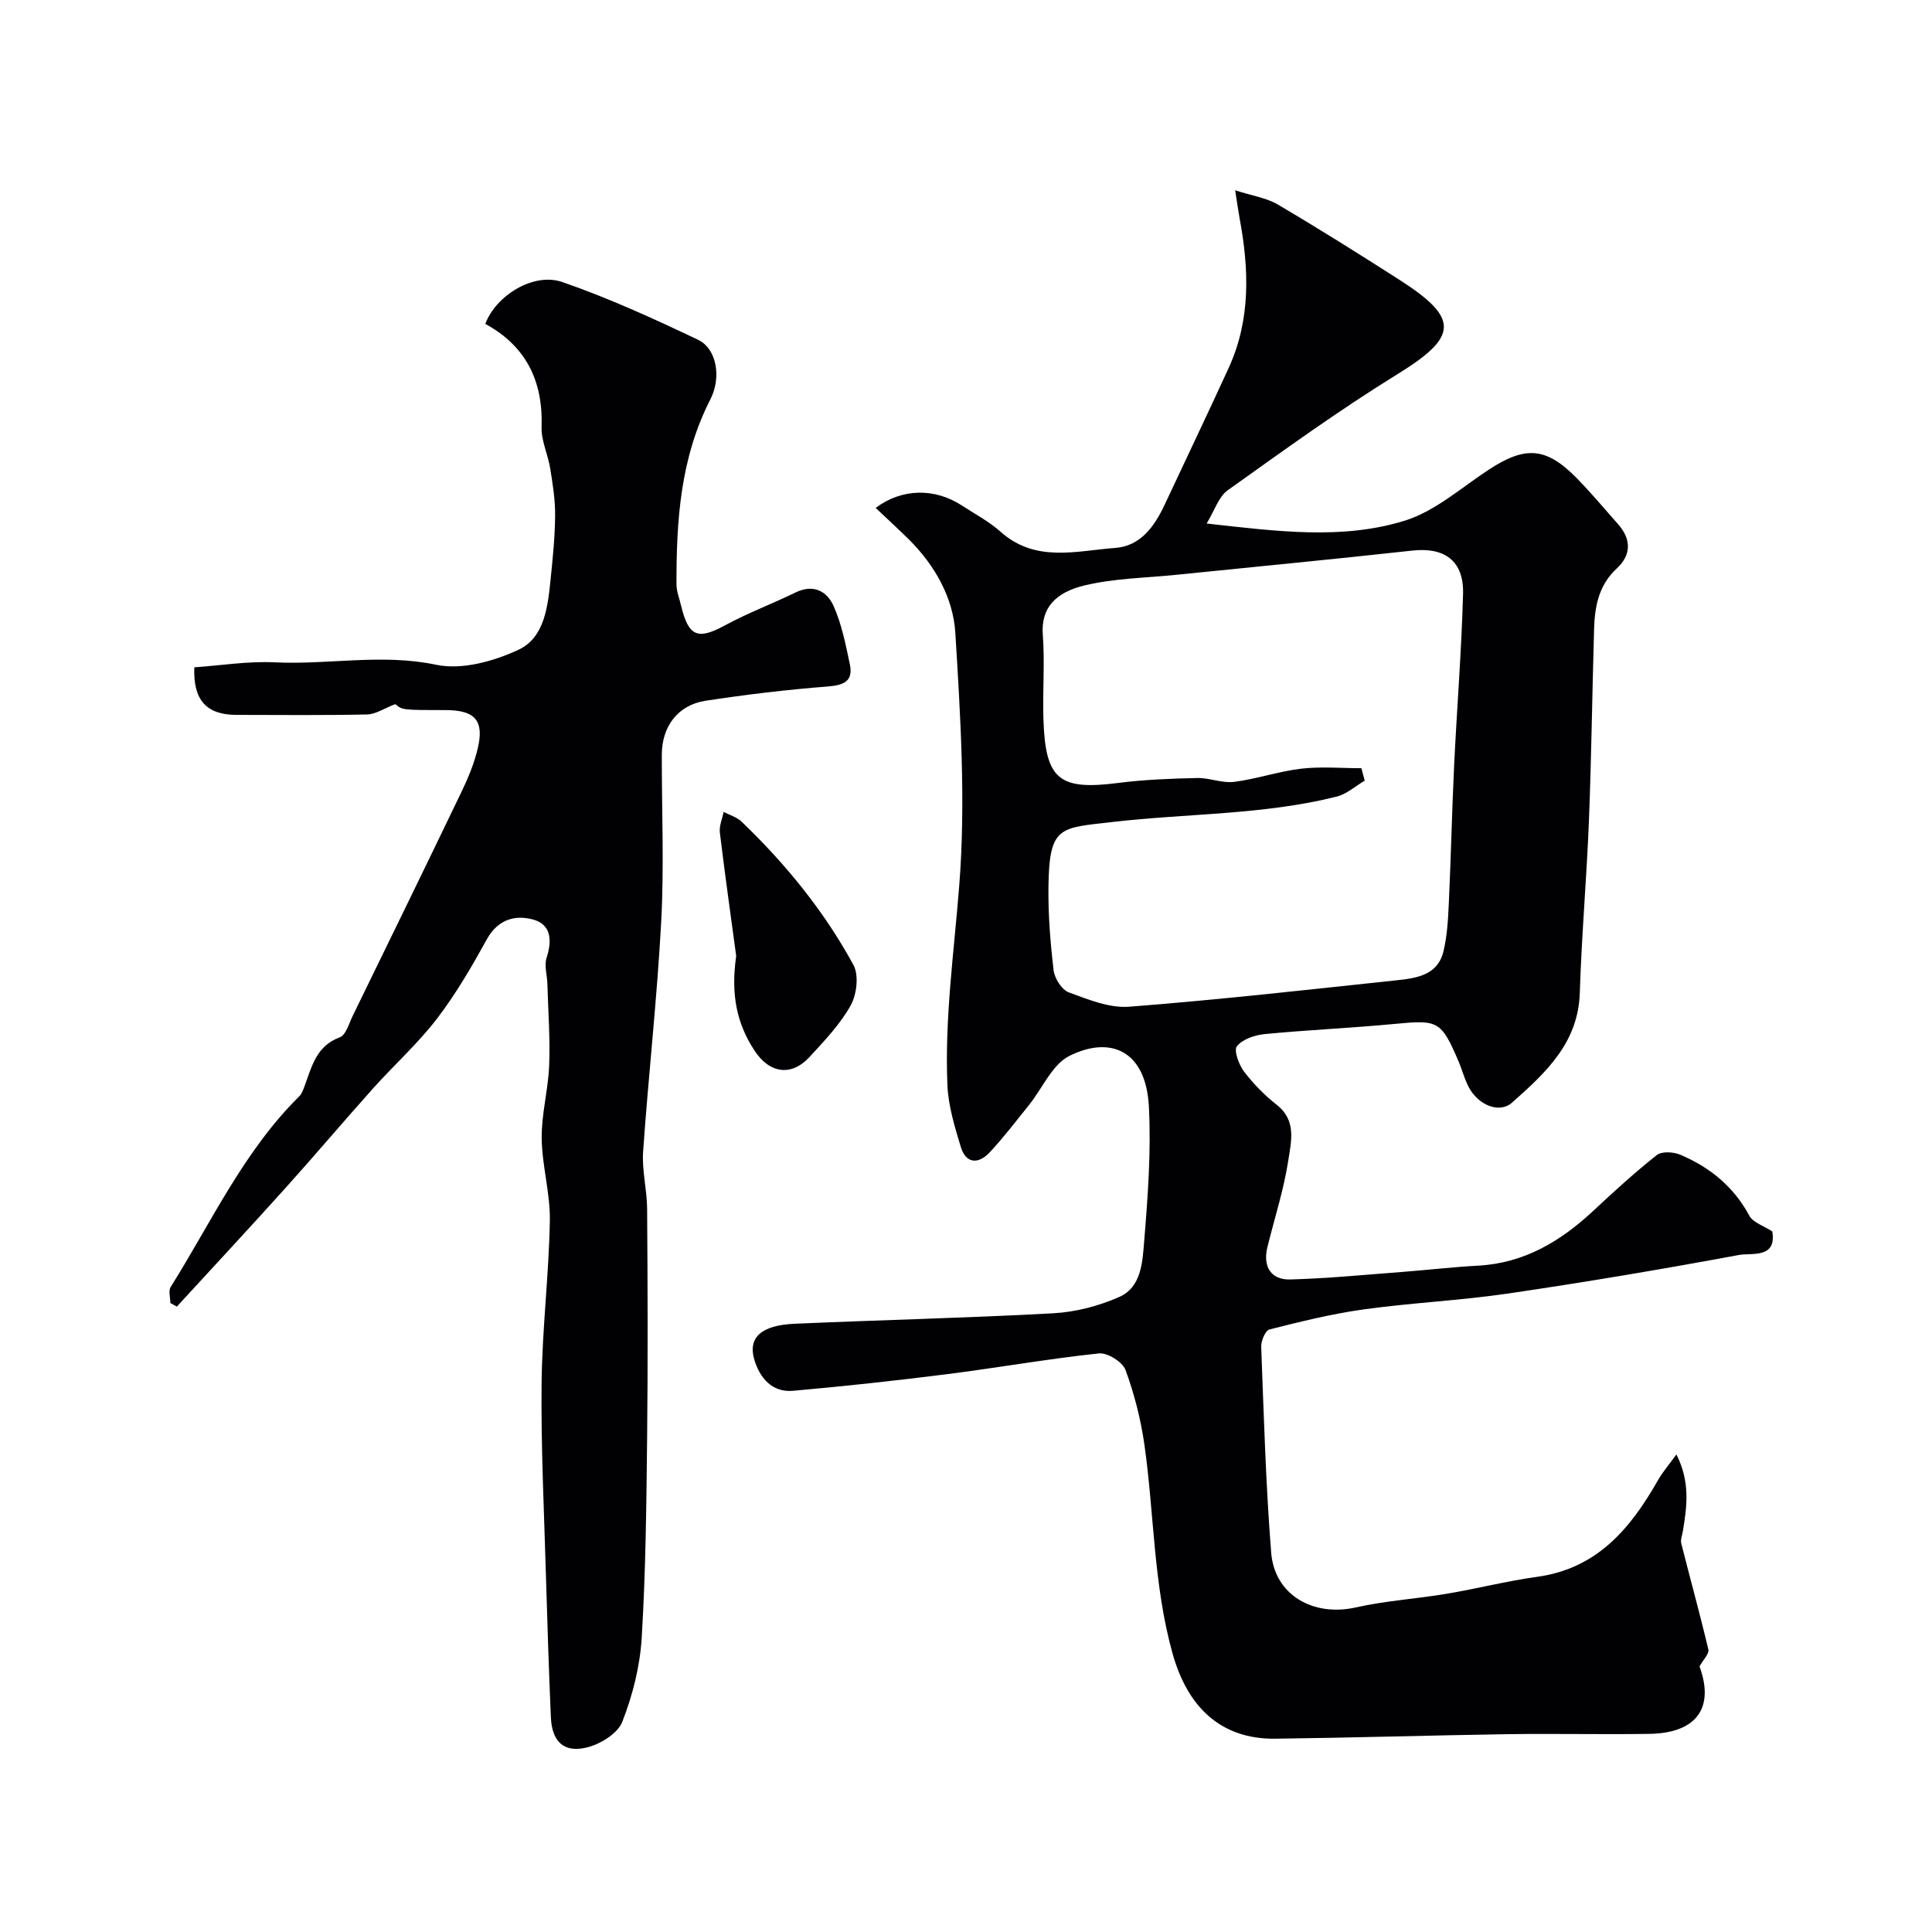 <svg enable-background="new 0 0 400 400" viewBox="0 0 400 400" xmlns="http://www.w3.org/2000/svg"><g fill="#010103"><path d="m181.3 105.16c5.49-4.13 12.31-4.1 17.78-.54 2.73 1.78 5.68 3.33 8.09 5.48 7.23 6.46 15.69 3.94 23.75 3.34 5.21-.39 8.11-4.45 10.21-8.95 4.42-9.46 8.94-18.87 13.28-28.37 4.55-9.97 4.2-20.37 2.25-30.85-.29-1.56-.5-3.13-.93-5.87 3.54 1.14 6.48 1.56 8.84 2.95 8.53 5.03 16.93 10.3 25.27 15.65 12.43 7.97 11.99 11.76-.53 19.48-12.06 7.44-23.58 15.79-35.13 24.03-1.88 1.34-2.7 4.16-4.36 6.88 14.65 1.63 28.1 3.41 41.01-.59 6.3-1.95 11.72-6.84 17.42-10.57 7.55-4.95 11.87-4.68 18.19 1.76 3 3.06 5.75 6.36 8.59 9.57 2.77 3.13 2.69 6.38-.3 9.14-3.73 3.45-4.55 7.83-4.69 12.48-.39 13.26-.55 26.53-1.07 39.79-.47 11.87-1.52 23.72-1.89 35.6-.33 10.4-7.13 16.59-14.02 22.71-2.61 2.32-6.98.57-8.98-3.21-.9-1.71-1.38-3.65-2.15-5.44-3.56-8.28-4.22-8.5-13.05-7.65-9.01.86-18.07 1.25-27.08 2.12-2.03.2-4.55 1.06-5.71 2.51-.69.86.4 3.83 1.48 5.25 1.94 2.56 4.27 4.91 6.79 6.9 4.13 3.25 2.95 7.64 2.37 11.47-.93 6.08-2.86 12-4.33 17.99-.98 3.99.72 6.8 4.76 6.68 7.73-.22 15.44-.97 23.15-1.56 5.25-.4 10.48-1.02 15.73-1.3 9.52-.52 17.05-5.03 23.81-11.33 4.27-3.99 8.6-7.95 13.18-11.57 1.03-.81 3.45-.66 4.85-.07 6.12 2.6 11.06 6.59 14.3 12.63.77 1.43 2.97 2.08 4.75 3.25.97 5.69-4.32 4.4-6.9 4.88-15.88 2.95-31.81 5.63-47.79 7.98-9.9 1.45-19.94 1.91-29.85 3.28-6.59.91-13.1 2.53-19.56 4.16-.85.21-1.76 2.38-1.71 3.6.54 14.2.94 28.42 2.06 42.58.69 8.82 8.72 13.35 17.52 11.37 6.18-1.39 12.58-1.78 18.84-2.83 6.25-1.05 12.41-2.64 18.68-3.5 12.43-1.7 19.35-9.99 25.04-20 .93-1.64 2.2-3.1 3.82-5.35 2.92 5.77 2.17 10.86 1.33 15.95-.13.81-.51 1.7-.33 2.44 1.85 7.35 3.88 14.65 5.62 22.02.2.86-1.04 2.06-1.83 3.49 3.1 8.49-.51 13.81-10.41 13.96-9.7.15-19.4-.08-29.09.06-16.1.24-32.19.74-48.29.94-11.45.15-18.25-6.69-21.31-17.62-3.98-14.25-3.79-28.85-5.83-43.24-.75-5.26-2.09-10.52-3.92-15.49-.61-1.66-3.74-3.61-5.51-3.42-10.55 1.12-21.02 2.98-31.55 4.31-10.57 1.34-21.17 2.49-31.78 3.43-4.39.39-6.93-2.78-8.02-6.48-1.34-4.57 1.5-7.1 8.34-7.4 17.86-.79 35.73-1.19 53.57-2.17 4.62-.25 9.41-1.5 13.64-3.37 4.65-2.04 4.83-7.32 5.18-11.57.76-9.23 1.45-18.55.98-27.77-.6-11.89-8.14-14.73-16.44-10.59-3.58 1.78-5.58 6.68-8.35 10.13-2.67 3.32-5.26 6.73-8.16 9.84-2.32 2.48-4.93 2.45-6.01-1.15-1.26-4.17-2.58-8.48-2.76-12.78-.58-13.87 1.38-27.61 2.46-41.41 1.35-17.29.25-34.84-.82-52.22-.45-7.27-4.25-14.02-9.67-19.38-2.15-2.12-4.34-4.12-6.82-6.47zm100.56 53.89c.23.86.46 1.72.69 2.58-1.93 1.13-3.73 2.78-5.81 3.3-15.22 3.81-30.92 3.46-46.38 5.25-10.94 1.27-13.13.72-13.29 13.43-.07 5.76.39 11.56 1.07 17.28.2 1.68 1.69 4.03 3.14 4.57 4.02 1.48 8.43 3.29 12.52 2.97 18.47-1.43 36.9-3.51 55.33-5.47 4.06-.43 8.49-1.02 9.7-5.91.82-3.31.98-6.81 1.14-10.24.44-9.43.64-18.86 1.09-28.29.57-11.86 1.53-23.71 1.85-35.58.18-6.84-3.85-9.68-10.47-8.95-16.3 1.8-32.62 3.35-48.93 5.02-6.36.65-12.86.72-19.02 2.21-5.77 1.39-9.02 4.52-8.59 10.19.44 5.8-.06 11.66.13 17.48.4 12.57 3.24 14.79 15.57 13.2 5.38-.69 10.83-.89 16.26-1.01 2.54-.06 5.17 1.11 7.64.8 4.66-.59 9.2-2.18 13.87-2.73 4.1-.48 8.32-.1 12.49-.1z"/><path d="m35.27 269.77c0-1.12-.44-2.52.07-3.32 8.44-13.45 15.11-28.09 26.62-39.47.5-.5.78-1.27 1.04-1.95 1.53-4.07 2.39-8.45 7.36-10.27 1.26-.46 1.89-2.86 2.66-4.43 7.57-15.52 15.15-31.03 22.63-46.6 1.33-2.77 2.51-5.67 3.23-8.64 1.43-5.88-.48-8.06-6.59-8.07-8.99-.01-8.99-.01-10.45-1.24-2.27.87-4.05 2.1-5.85 2.14-8.99.2-17.99.1-26.99.09-6.24 0-9.03-3.02-8.77-9.85 5.52-.38 11.11-1.3 16.65-1.03 11.13.54 22.17-1.87 33.46.51 5.29 1.11 11.92-.73 17.04-3.13 5.34-2.51 6.04-8.9 6.61-14.5.45-4.42.91-8.86.94-13.3.03-3.25-.5-6.52-1.02-9.75-.46-2.88-1.88-5.73-1.78-8.56.32-9.55-3.24-16.76-11.65-21.34 2.15-5.83 9.96-10.74 15.93-8.67 9.61 3.32 18.92 7.58 28.12 11.96 3.88 1.85 4.87 7.81 2.53 12.37-6.2 12.09-7.04 25.1-7 38.29 0 1.42.59 2.84.92 4.26 1.56 6.58 3.48 7.28 9.18 4.17 4.69-2.55 9.75-4.43 14.56-6.78 3.69-1.8 6.51-.24 7.85 2.77 1.69 3.78 2.52 8 3.38 12.1.73 3.5-1.21 4.33-4.56 4.6-8.48.66-16.94 1.67-25.34 2.96-5.73.89-9.02 5.34-9.03 11.16-.02 11.5.49 23.02-.12 34.48-.85 15.92-2.64 31.79-3.75 47.7-.27 3.89.8 7.86.83 11.79.11 15.83.17 31.66 0 47.49-.15 13.8-.29 27.61-1.12 41.37-.36 5.9-1.87 11.91-4.03 17.42-.95 2.42-4.58 4.64-7.39 5.31-4.77 1.14-7.18-1.28-7.39-6.33-.42-9.76-.74-19.53-1.02-29.3-.38-13.26-1.04-26.53-.9-39.79.12-11.22 1.51-22.42 1.71-33.64.1-5.68-1.62-11.37-1.69-17.07-.06-5.03 1.36-10.07 1.55-15.12.22-5.61-.21-11.25-.37-16.88-.05-1.81-.69-3.79-.16-5.4 1.17-3.59.95-6.89-2.83-7.91-3.7-1-7.27-.01-9.53 4.08-3.13 5.67-6.42 11.34-10.35 16.47-3.95 5.15-8.86 9.56-13.21 14.41-6.15 6.87-12.1 13.92-18.27 20.77-7.38 8.21-14.91 16.29-22.37 24.42-.46-.27-.9-.51-1.34-.75z"/><path d="m152.42 197.93c-1-7.42-2.28-16.47-3.38-25.54-.17-1.38.5-2.86.78-4.29 1.24.65 2.71 1.06 3.69 1.99 9.15 8.77 17.12 18.55 23.18 29.68 1.16 2.13.7 6.11-.56 8.38-2.19 3.93-5.44 7.33-8.53 10.69-3.8 4.12-8.35 3.41-11.47-1.45-3.51-5.43-4.88-11.33-3.71-19.46z"/></g></svg>
